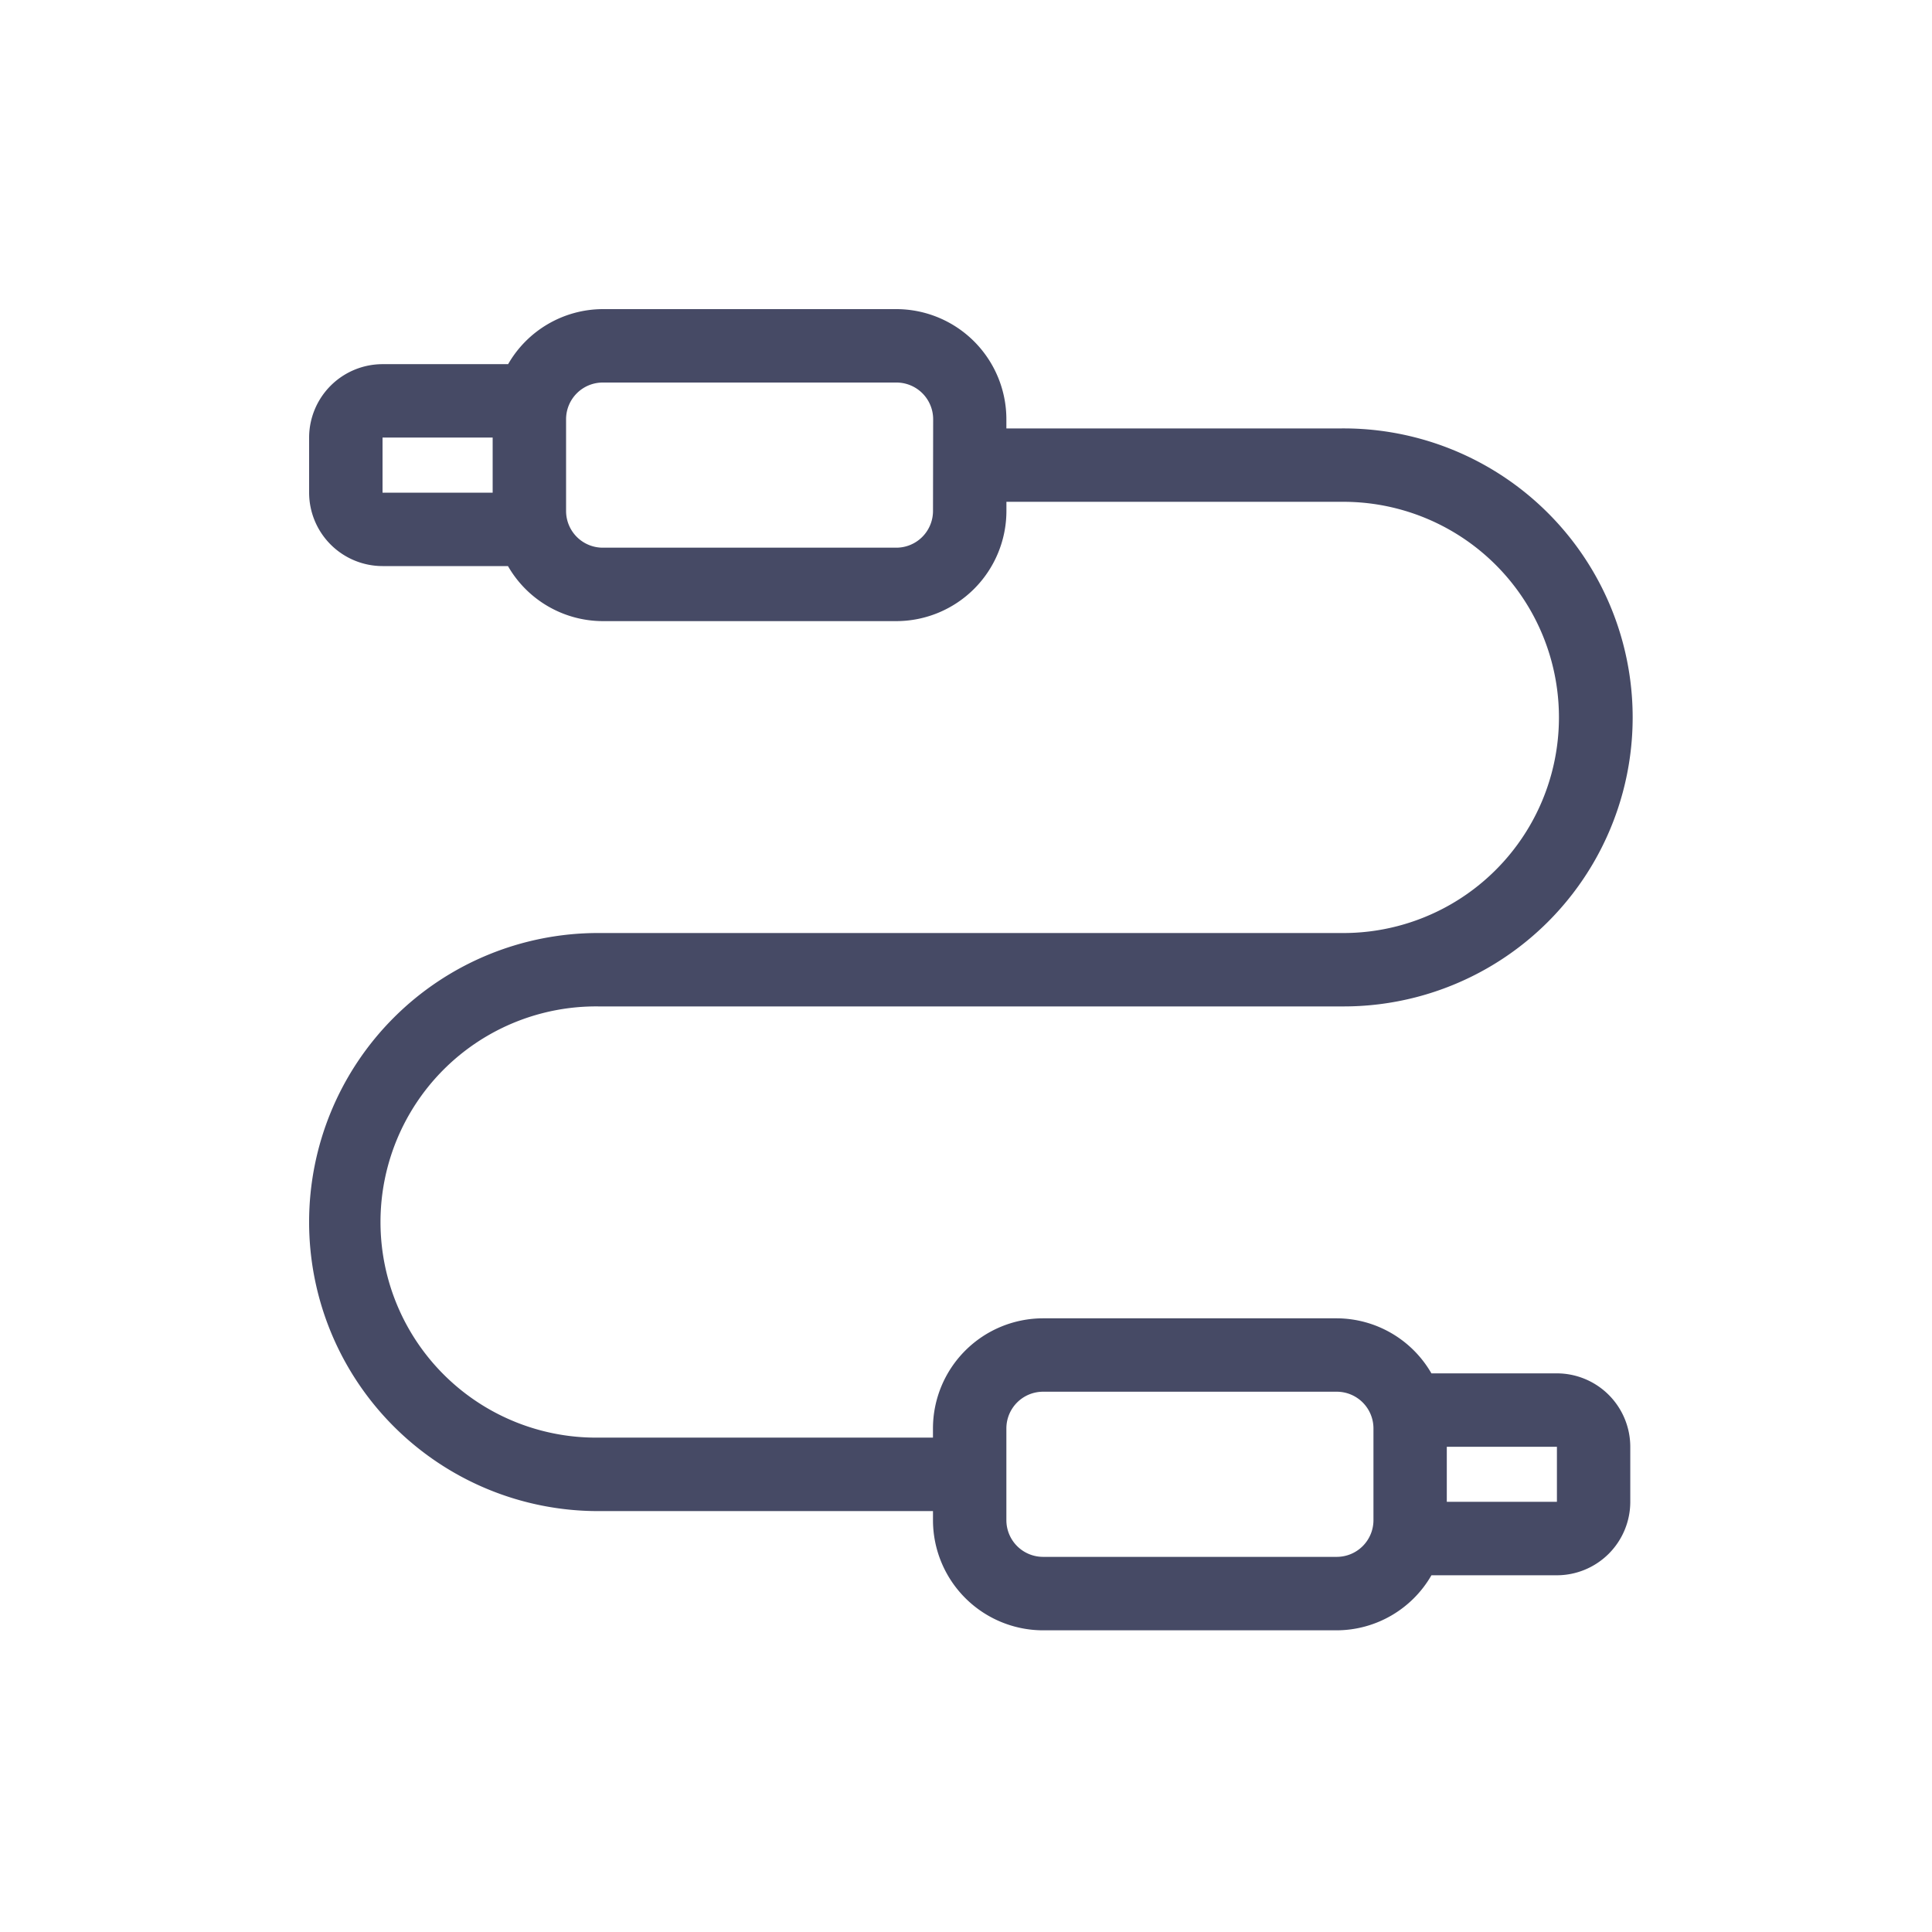 <svg xmlns="http://www.w3.org/2000/svg" width="100" height="100" viewBox="0 0 100 100">
  <g id="category_cable" transform="translate(-1408 -926)">
    <rect id="長方形_301" data-name="長方形 301" width="100" height="100" transform="translate(1408 926)" fill="none"/>
    <path id="category_cable-2" data-name="category_cable" d="M67.583,58.085H61.09a5.681,5.681,0,0,0-4.9-2.849H40.99a5.705,5.705,0,0,0-5.7,5.7v.475H17.96a11.16,11.16,0,1,1,0-22.319H56.425a14.959,14.959,0,1,0,0-29.917H39.09V8.7a5.705,5.705,0,0,0-5.7-5.7H18.2a5.676,5.676,0,0,0-4.9,2.849H6.8A3.805,3.805,0,0,0,3,9.648V12.5a3.805,3.805,0,0,0,3.8,3.8h6.492a5.676,5.676,0,0,0,4.9,2.849h15.2a5.705,5.705,0,0,0,5.7-5.7v-.475H56.425a11.16,11.16,0,1,1,0,22.319H17.96a14.96,14.96,0,1,0,0,29.921H35.291v.471a5.705,5.705,0,0,0,5.7,5.7h15.2a5.676,5.676,0,0,0,4.9-2.849h6.492a3.805,3.805,0,0,0,3.8-3.8V61.884A3.805,3.805,0,0,0,67.583,58.085ZM6.8,9.648h5.7V12.5H6.8Zm28.492,3.8a1.9,1.9,0,0,1-1.9,1.9H18.2a1.9,1.9,0,0,1-1.9-1.9V8.7a1.9,1.9,0,0,1,1.9-1.9h15.2a1.9,1.9,0,0,1,1.9,1.9ZM56.186,67.583H40.99a1.9,1.9,0,0,1-1.9-1.9V60.935a1.9,1.9,0,0,1,1.9-1.9h15.2a1.9,1.9,0,0,1,1.9,1.9v4.749A1.9,1.9,0,0,1,56.186,67.583Zm11.4-2.849h-5.7V61.884h5.7Z" transform="translate(1421 939)" fill="#464a65"/>
  </g>
</svg>
